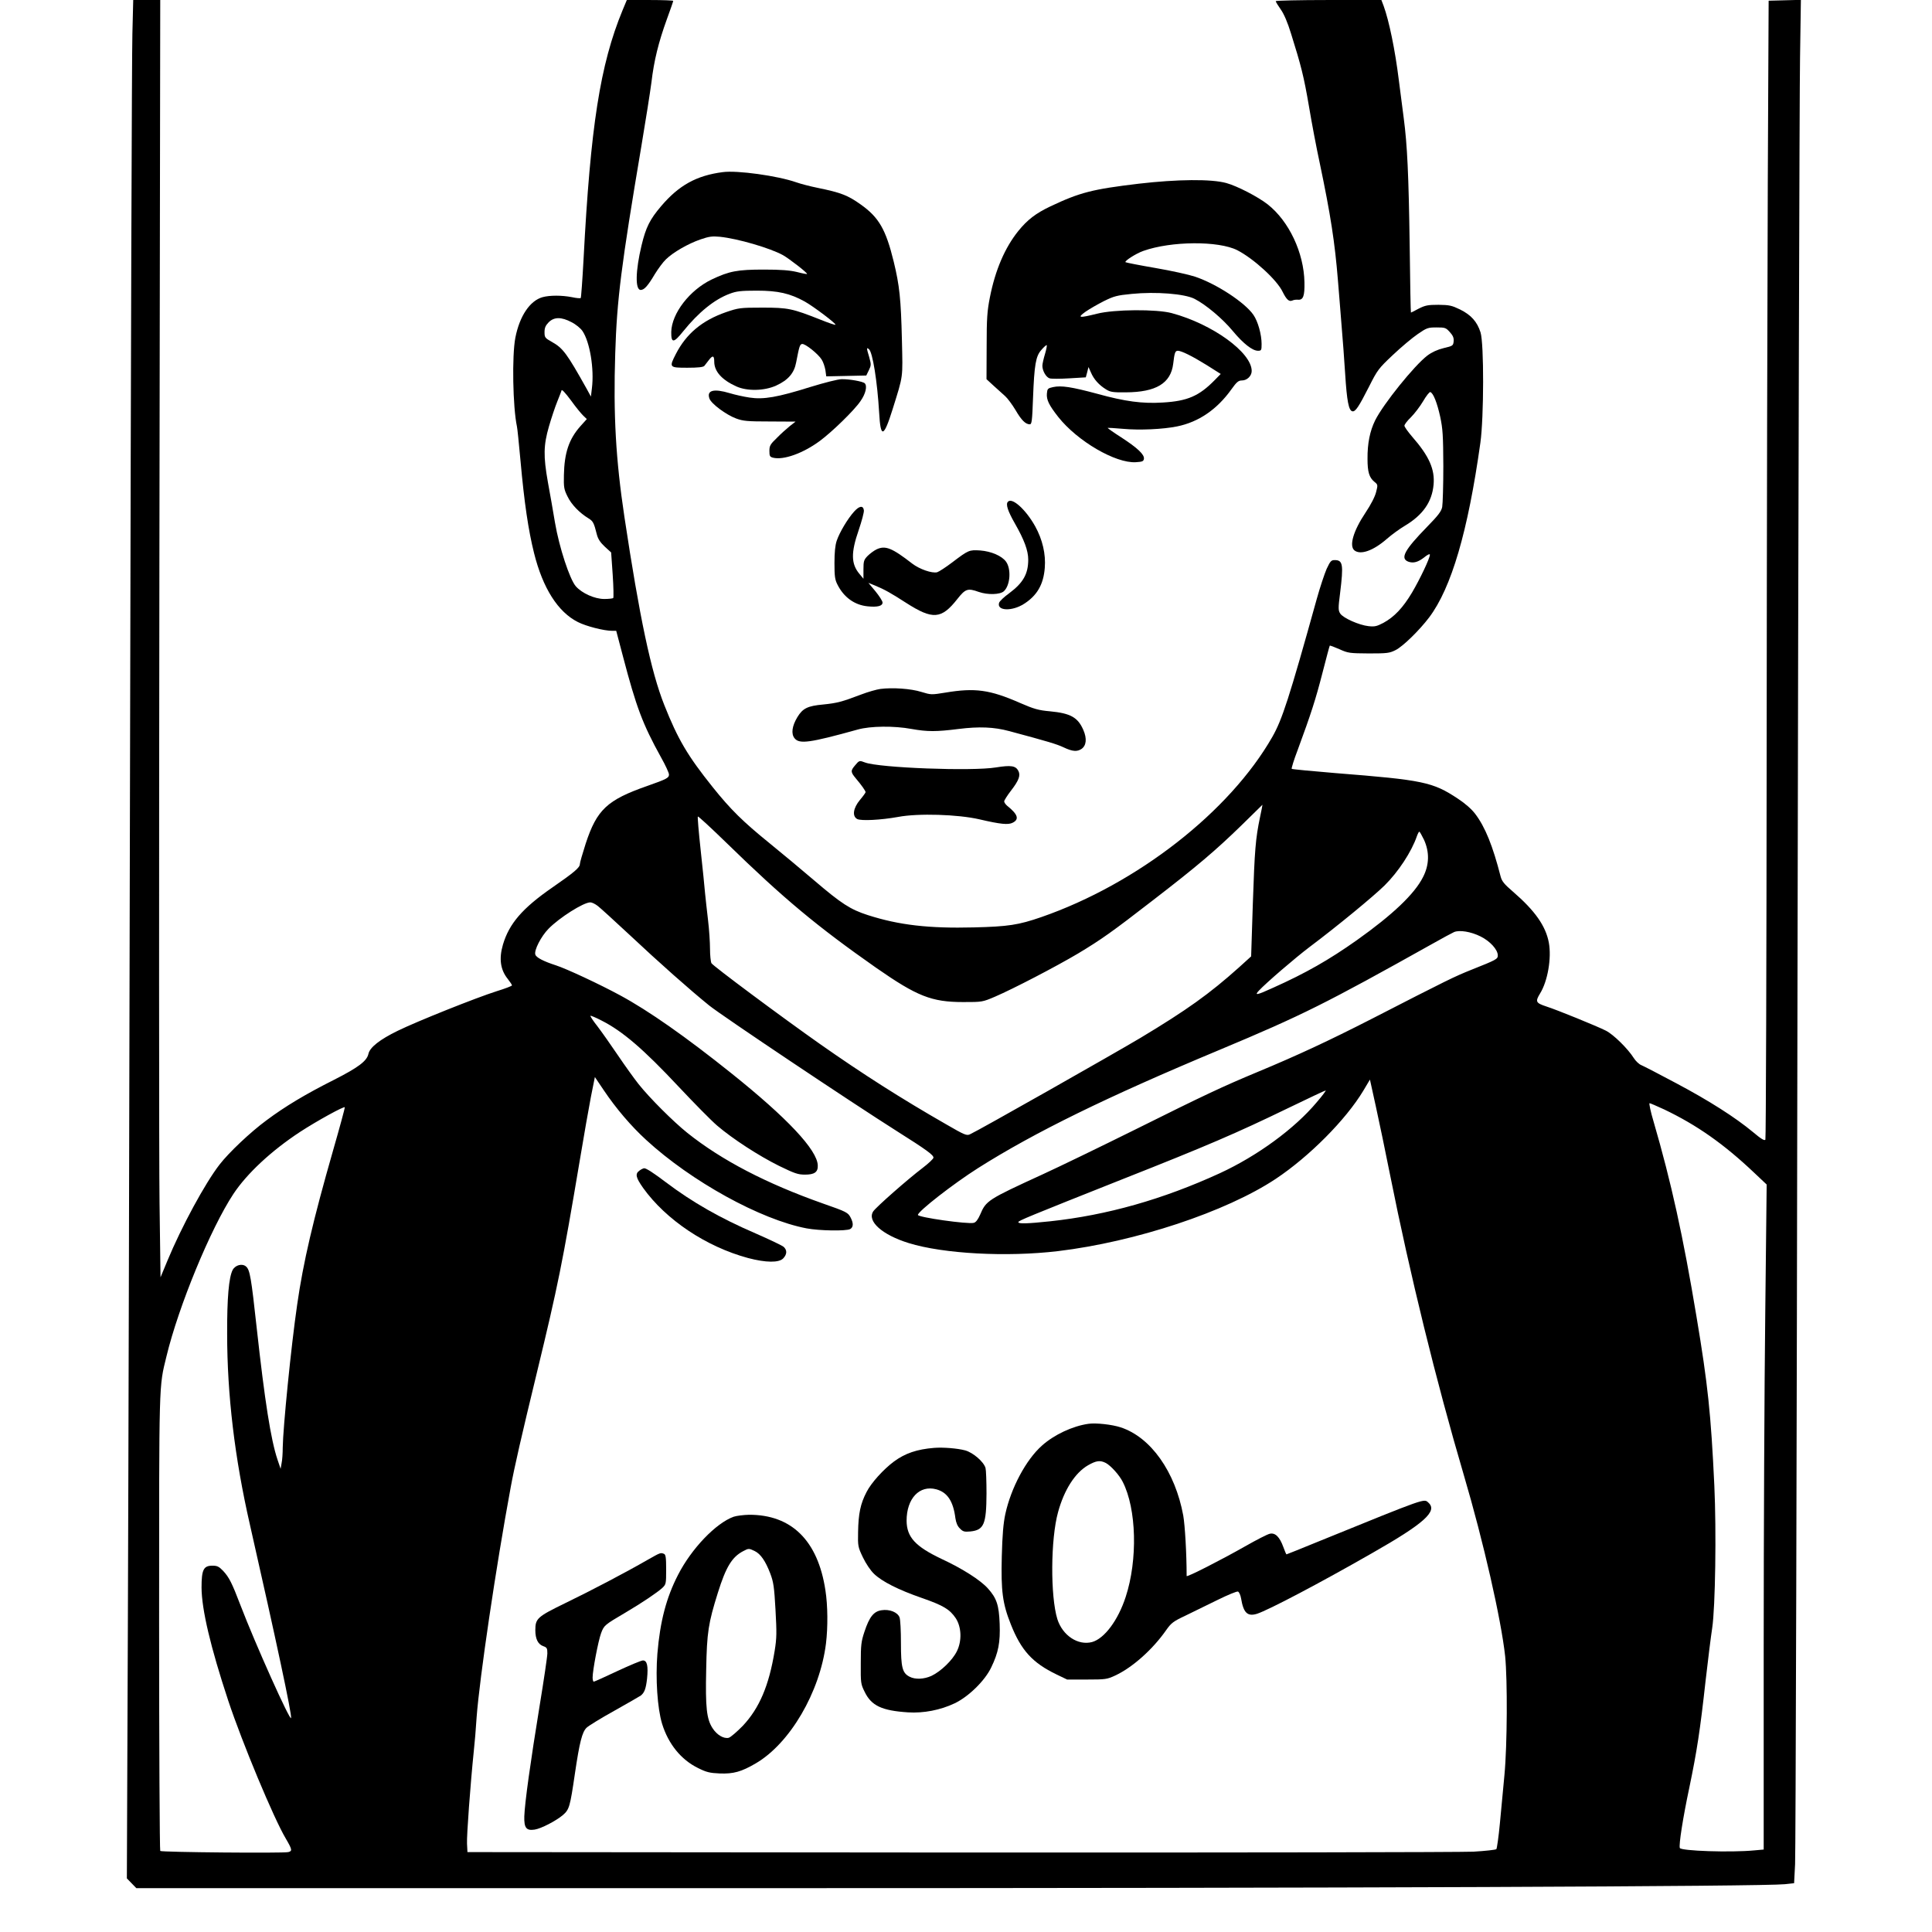 <?xml version="1.0" encoding="UTF-8" standalone="yes"?>
<svg version="1.0" xmlns="http://www.w3.org/2000/svg" width="1024pt" height="1024pt" viewBox="0 0 1366 1366" preserveAspectRatio="xMidYMid meet">
  <g transform="translate(0,1366) scale(0.1,-0.1)" fill="#000000" stroke="none">
    <path d="M936 13418 c-4 -134 -11 -2322 -16 -4863 -5 -2541 -12 -5420 -16
-6398 l-7 -1778 34 -35 33 -34 4425 0 c4128 0 7079 12 7231 28 l65 7 7 135 c4
74 12 2887 17 6250 6 3363 14 6299 18 6523 l6 408 -114 -3 -114 -3 -6 -1280
c-3 -704 -7 -2513 -8 -4020 -1 -1507 -5 -2746 -9 -2753 -6 -9 -30 5 -88 54
-124 103 -310 222 -544 346 -118 63 -228 120 -245 127 -16 6 -41 30 -54 51
-41 65 -143 166 -197 193 -61 31 -348 148 -421 171 -75 25 -79 34 -44 92 54
87 82 250 62 359 -22 118 -98 226 -253 360 -63 54 -79 74 -88 108 -55 215
-109 350 -180 443 -25 33 -70 73 -122 107 -178 118 -244 132 -866 181 -167 14
-306 27 -309 30 -3 3 15 63 42 133 95 258 127 357 175 544 27 105 50 192 52
194 2 2 32 -9 68 -25 62 -28 72 -29 208 -30 131 0 146 2 190 24 53 27 168 140
237 231 157 209 274 607 362 1235 25 181 26 700 1 780 -24 75 -66 123 -145
162 -58 28 -75 32 -152 33 -76 0 -94 -4 -140 -27 -29 -16 -54 -28 -55 -28 -2
0 -6 215 -9 478 -7 494 -17 708 -42 897 -8 61 -24 182 -35 271 -26 211 -69
418 -107 522 l-16 42 -373 0 c-206 0 -374 -4 -374 -8 0 -5 16 -31 35 -58 23
-32 49 -92 74 -174 70 -223 90 -301 126 -512 19 -114 53 -294 76 -400 77 -367
107 -561 129 -833 6 -77 18 -216 25 -310 8 -93 20 -251 26 -349 12 -191 25
-259 51 -264 21 -4 44 29 118 175 59 117 67 128 168 223 59 56 138 122 176
148 64 44 72 47 133 47 61 0 66 -2 94 -33 23 -25 29 -42 27 -65 -3 -31 -6 -33
-70 -48 -45 -11 -84 -29 -116 -53 -93 -71 -311 -342 -369 -458 -37 -75 -55
-163 -54 -273 0 -92 12 -131 48 -161 25 -20 26 -22 13 -72 -8 -33 -36 -88 -76
-148 -85 -127 -116 -233 -78 -265 43 -35 134 -3 231 82 32 28 88 69 125 91
128 76 193 169 204 291 10 108 -31 202 -151 339 -30 35 -55 70 -55 78 0 9 21
36 46 60 25 25 64 76 86 113 22 38 45 67 51 65 21 -7 48 -75 70 -175 18 -85
21 -131 22 -348 0 -137 -4 -268 -8 -290 -7 -32 -29 -60 -107 -140 -159 -163
-192 -223 -133 -246 36 -13 70 -4 115 32 22 18 38 25 38 17 0 -25 -70 -172
-126 -267 -65 -109 -126 -173 -203 -215 -46 -24 -61 -28 -105 -23 -66 7 -179
57 -200 89 -14 22 -15 36 -1 144 25 203 20 234 -38 234 -25 0 -31 -7 -57 -62
-15 -35 -47 -130 -70 -213 -196 -705 -245 -854 -314 -975 -302 -529 -956
-1039 -1633 -1274 -162 -56 -234 -67 -478 -73 -317 -8 -528 16 -749 87 -124
40 -187 81 -379 245 -90 77 -233 196 -318 265 -185 150 -273 236 -400 395
-177 221 -246 338 -342 580 -94 236 -175 620 -282 1330 -61 406 -79 720 -65
1157 12 382 42 618 185 1466 30 178 62 381 71 450 18 154 50 283 109 446 25
68 45 126 45 130 0 3 -74 6 -164 6 l-164 0 -30 -72 c-159 -385 -227 -823 -276
-1761 -8 -148 -17 -271 -20 -274 -3 -3 -31 -1 -62 6 -72 14 -157 14 -208 0
-89 -25 -162 -133 -192 -286 -25 -127 -18 -493 11 -628 3 -11 14 -119 25 -240
27 -301 56 -495 96 -655 62 -249 169 -417 310 -488 59 -30 185 -62 242 -62
l29 0 48 -182 c94 -358 138 -476 269 -713 31 -55 56 -109 56 -121 0 -24 -15
-32 -154 -81 -283 -99 -356 -167 -435 -408 -22 -69 -41 -134 -41 -144 0 -25
-39 -58 -195 -166 -211 -146 -305 -255 -349 -404 -29 -99 -18 -178 34 -242 16
-21 30 -41 30 -46 0 -4 -49 -23 -108 -41 -145 -46 -561 -212 -700 -280 -127
-62 -197 -117 -207 -163 -11 -51 -71 -96 -244 -184 -199 -100 -346 -188 -477
-286 -113 -83 -266 -228 -331 -312 -102 -131 -269 -439 -369 -680 l-49 -118
-7 528 c-4 290 -4 2322 -1 4516 l6 3987 -95 0 -96 0 -6 -242z m3105 -2036 c30
-15 64 -43 77 -62 53 -78 84 -269 67 -405 l-7 -59 -30 55 c-140 250 -167 287
-245 331 -50 28 -53 32 -53 70 0 30 7 46 29 69 39 39 90 39 162 1z m-1 -557
c30 -42 67 -87 82 -102 l27 -26 -45 -50 c-81 -91 -114 -188 -117 -347 -2 -86
1 -101 26 -151 27 -56 84 -115 148 -154 32 -20 38 -30 59 -114 8 -32 25 -57
56 -86 l45 -41 11 -157 c6 -87 7 -161 4 -165 -4 -4 -33 -7 -64 -7 -67 0 -157
40 -201 90 -43 50 -117 274 -147 450 -14 83 -36 211 -50 285 -33 186 -31 262
7 394 17 59 44 140 60 179 16 40 29 73 29 75 0 14 24 -11 70 -73z m4869 -2942
c-32 -154 -38 -230 -51 -612 l-12 -373 -86 -78 c-210 -188 -370 -302 -696
-498 -186 -111 -1149 -657 -1206 -682 -23 -11 -38 -5 -169 71 -316 181 -589
355 -891 567 -277 195 -758 553 -768 572 -5 10 -10 56 -10 102 0 46 -6 137
-14 203 -8 66 -17 152 -21 190 -3 39 -17 175 -31 304 -14 128 -23 236 -20 238
3 3 94 -81 203 -187 404 -394 640 -590 1058 -883 289 -201 391 -242 615 -242
134 0 136 0 225 38 130 56 428 211 585 304 168 101 240 152 532 378 313 241
444 353 623 527 82 81 150 147 151 148 1 0 -7 -39 -17 -87z m1159 -160 c40
-88 38 -178 -7 -265 -60 -119 -215 -266 -467 -445 -198 -140 -361 -233 -593
-337 -116 -53 -134 -56 -100 -20 49 53 257 232 359 309 192 144 452 358 530
435 96 95 190 237 228 348 6 17 14 32 17 32 3 0 18 -26 33 -57z m-5842 -468
c18 -14 117 -104 221 -201 212 -199 431 -393 567 -503 92 -74 1002 -683 1331
-891 206 -130 255 -166 255 -185 0 -8 -35 -41 -77 -73 -108 -82 -329 -277
-349 -307 -45 -69 63 -166 251 -224 245 -76 692 -100 1055 -57 549 66 1189
278 1540 511 236 157 495 417 619 623 l47 79 42 -191 c23 -105 69 -324 101
-486 140 -701 325 -1455 521 -2120 139 -471 264 -1021 292 -1280 17 -169 15
-629 -5 -840 -9 -91 -23 -244 -32 -340 -9 -96 -21 -179 -25 -184 -5 -5 -78
-13 -162 -18 -84 -4 -1719 -7 -3633 -6 l-3480 3 -3 60 c-3 55 24 421 48 655 6
52 15 160 20 240 21 278 136 1058 241 1625 25 137 76 361 185 810 149 616 180
768 304 1505 28 168 63 368 78 445 l28 140 62 -92 c88 -131 194 -255 301 -353
319 -293 808 -563 1134 -625 90 -17 279 -20 308 -5 23 13 24 41 4 80 -19 37
-28 42 -197 101 -399 141 -715 305 -958 499 -101 81 -267 247 -345 345 -31 39
-97 131 -147 205 -50 74 -115 166 -144 204 -30 38 -52 71 -49 74 2 2 37 -12
77 -33 149 -75 297 -202 547 -469 108 -115 230 -239 271 -274 111 -95 295
-214 438 -285 111 -54 134 -62 184 -62 67 0 92 18 90 65 -3 109 -216 336 -614
654 -316 253 -582 440 -784 549 -144 78 -377 187 -454 212 -87 28 -139 55
-145 76 -10 30 41 129 93 182 76 78 247 187 296 187 11 0 34 -11 52 -25z
m6242 -216 c67 -33 122 -93 122 -134 0 -26 -9 -31 -185 -101 -120 -48 -168
-71 -705 -347 -305 -156 -531 -261 -808 -376 -247 -103 -371 -161 -867 -408
-242 -120 -537 -263 -655 -317 -388 -178 -398 -185 -440 -284 -16 -36 -30 -54
-45 -58 -42 -11 -395 39 -395 56 0 25 250 220 425 331 400 253 910 503 1710
837 583 244 747 326 1501 748 72 41 142 78 155 84 38 16 119 3 187 -31z
m-1157 -1171 c-158 -189 -422 -381 -686 -503 -403 -185 -799 -297 -1200 -340
-161 -17 -225 -19 -225 -6 0 10 68 38 740 305 595 235 804 325 1165 500 143
69 263 126 268 126 4 0 -23 -37 -62 -82z m2453 -51 c233 -111 425 -246 639
-449 l88 -83 -10 -915 c-6 -503 -11 -1561 -11 -2351 l0 -1436 -67 -6 c-166
-16 -518 -4 -526 17 -8 22 22 214 67 426 54 260 76 402 115 755 17 149 38 317
47 375 22 146 30 686 15 1006 -24 509 -46 716 -126 1194 -95 572 -179 952
-303 1378 -22 73 -34 132 -29 132 5 0 51 -20 101 -43z m-9409 -291 c-141 -492
-211 -790 -254 -1091 -43 -295 -100 -869 -102 -1010 0 -38 -3 -88 -8 -110 l-7
-40 -22 65 c-47 140 -90 414 -147 931 -39 357 -48 410 -75 434 -27 24 -76 11
-95 -24 -27 -52 -40 -200 -39 -451 0 -430 53 -878 161 -1350 186 -820 297
-1339 291 -1367 -5 -29 -254 526 -358 798 -60 157 -80 197 -123 243 -29 30
-41 36 -75 36 -63 0 -77 -28 -77 -155 1 -155 63 -419 189 -800 98 -295 322
-833 407 -975 45 -77 47 -88 17 -95 -36 -9 -895 -1 -905 8 -4 5 -8 734 -8
1620 0 1729 -2 1655 52 1877 85 353 312 904 473 1148 96 145 268 305 470 438
121 79 314 185 318 175 1 -5 -36 -142 -83 -305z"/>
    <path d="M4522 5384 c-33 -23 -27 -49 25 -123 162 -226 446 -416 743 -496 126
-33 218 -34 248 -2 27 29 28 58 3 81 -11 10 -100 52 -198 95 -251 108 -450
222 -635 362 -86 65 -138 99 -153 99 -6 0 -21 -7 -33 -16z"/>
    <path d="M7695 3593 c-112 -16 -242 -77 -328 -154 -113 -100 -219 -300 -259
-484 -14 -65 -21 -148 -25 -300 -6 -244 5 -332 64 -480 73 -184 153 -272 323
-354 l75 -36 140 0 c132 0 143 2 199 28 123 57 266 185 361 321 36 51 50 62
135 102 52 25 154 75 227 111 73 36 138 63 146 60 8 -3 18 -25 22 -49 17 -102
45 -129 113 -108 82 27 442 216 812 428 369 210 466 297 400 357 -33 30 -3 41
-778 -274 -122 -50 -224 -91 -226 -91 -2 0 -12 23 -22 51 -26 72 -57 103 -95
95 -17 -3 -96 -44 -177 -90 -171 -97 -412 -220 -412 -209 0 161 -12 359 -24
428 -57 309 -229 553 -442 623 -61 20 -176 33 -229 25z m124 -277 c35 -19 95
-85 119 -133 98 -191 107 -552 21 -814 -54 -166 -151 -295 -238 -319 -99 -26
-208 46 -245 162 -50 162 -48 566 5 757 43 157 120 278 212 331 58 33 85 37
126 16z"/>
    <path d="M6605 3423 c-122 -10 -205 -38 -285 -97 -74 -55 -160 -150 -193 -215
-43 -82 -58 -153 -60 -284 -2 -98 -1 -105 34 -178 21 -44 54 -93 78 -116 58
-56 174 -114 338 -171 152 -53 198 -80 241 -144 40 -62 44 -159 8 -232 -31
-64 -113 -143 -180 -175 -53 -24 -115 -27 -155 -6 -51 26 -61 65 -61 238 0 86
-4 167 -10 182 -14 36 -71 59 -127 50 -55 -8 -86 -46 -121 -152 -23 -69 -26
-94 -26 -223 -1 -140 0 -147 28 -203 47 -97 121 -132 306 -144 110 -7 229 16
330 64 98 47 213 159 258 253 51 105 65 177 60 310 -5 131 -21 180 -83 249
-53 59 -178 139 -326 208 -188 89 -248 155 -249 271 0 157 91 254 210 222 78
-21 120 -84 135 -204 5 -33 15 -57 32 -73 21 -22 31 -25 74 -21 96 10 113 51
114 268 0 85 -3 167 -7 181 -13 44 -87 108 -143 124 -55 15 -158 23 -220 18z"/>
    <path d="M5187 2936 c-125 -45 -298 -225 -393 -411 -83 -161 -127 -329 -146
-557 -14 -177 0 -386 33 -495 44 -143 134 -255 255 -314 58 -29 82 -35 152
-38 98 -4 154 12 255 71 242 141 454 503 497 848 14 116 13 267 -4 376 -53
351 -239 535 -540 534 -39 -1 -88 -7 -109 -14z m148 -242 c42 -20 77 -70 111
-159 23 -61 28 -95 37 -256 9 -163 9 -199 -6 -292 -40 -245 -108 -404 -224
-528 -42 -43 -87 -82 -101 -86 -35 -8 -83 20 -114 68 -42 65 -51 145 -45 414
5 265 15 328 83 545 57 182 100 252 179 293 38 20 40 20 80 1z"/>
    <path d="M4580 2632 c-158 -91 -404 -220 -582 -306 -199 -97 -213 -109 -213
-192 0 -62 19 -100 56 -113 26 -9 29 -15 29 -51 0 -22 -25 -190 -55 -373 -64
-392 -105 -685 -108 -780 -2 -81 14 -102 73 -93 46 7 150 61 199 102 46 40 51
56 86 295 33 223 51 292 82 323 13 13 102 68 196 120 95 53 179 102 188 108
26 21 36 49 44 120 9 90 0 128 -29 128 -12 0 -93 -34 -181 -75 -87 -41 -162
-75 -167 -75 -4 0 -8 13 -8 29 0 51 40 260 60 314 21 56 24 58 175 147 115 68
222 140 258 173 26 25 27 29 27 130 0 86 -3 106 -16 111 -24 9 -24 9 -114 -42z"/>
    <path d="M5110 12443 c-185 -24 -310 -93 -435 -240 -80 -94 -108 -149 -139
-278 -43 -180 -46 -315 -6 -315 25 0 51 29 100 112 23 37 57 84 78 104 51 50
157 111 244 141 61 21 83 24 137 19 128 -13 356 -80 447 -130 44 -25 176 -127
170 -133 -2 -2 -34 4 -72 14 -51 12 -112 17 -234 17 -186 0 -244 -11 -368 -70
-156 -75 -283 -240 -286 -371 -1 -81 17 -80 84 4 109 135 221 226 329 266 47
18 79 22 191 22 151 0 235 -19 340 -77 61 -34 224 -157 217 -164 -3 -3 -49 13
-104 35 -202 80 -230 86 -413 86 -159 0 -168 -2 -257 -32 -169 -59 -280 -152
-354 -295 -49 -96 -48 -98 81 -98 75 0 112 4 120 13 5 6 19 24 31 40 28 37 39
34 39 -10 0 -69 54 -129 156 -175 77 -35 199 -32 282 6 85 39 127 88 141 163
22 114 26 128 42 131 21 4 115 -71 139 -111 11 -17 22 -51 26 -74 l6 -44 142
3 141 3 18 37 c17 35 17 41 3 92 -20 66 -20 72 -2 57 26 -22 59 -228 72 -449
10 -183 32 -177 95 24 77 247 72 214 66 489 -7 293 -17 386 -58 555 -56 229
-105 313 -233 404 -91 65 -140 84 -301 117 -55 11 -124 29 -155 40 -131 46
-418 86 -520 72z"/>
    <path d="M8050 12361 c-326 -39 -414 -61 -625 -161 -101 -48 -161 -94 -225
-173 -95 -118 -163 -276 -201 -469 -19 -96 -23 -147 -23 -346 l-1 -233 50 -46
c28 -25 64 -58 82 -74 17 -15 50 -60 73 -98 41 -71 71 -101 101 -101 14 0 17
23 23 188 9 232 19 294 59 338 16 19 33 34 37 34 4 0 -1 -27 -11 -61 -10 -33
-19 -72 -19 -85 0 -36 26 -81 51 -89 12 -4 74 -4 139 0 l117 7 10 37 9 36 18
-40 c20 -47 57 -88 106 -118 30 -19 49 -22 140 -21 214 1 318 64 335 202 9 78
14 92 33 92 27 -1 100 -37 205 -102 l98 -62 -43 -44 c-110 -112 -192 -148
-367 -158 -143 -9 -265 7 -464 62 -179 48 -253 60 -312 47 -37 -8 -40 -12 -43
-45 -4 -45 15 -83 81 -167 136 -171 404 -327 547 -319 47 3 55 6 58 24 4 30
-44 76 -161 152 -55 35 -97 65 -95 67 1 1 50 -2 108 -7 119 -11 283 -3 382 17
153 31 283 120 385 263 37 52 50 62 74 62 36 0 69 32 69 67 0 131 -278 332
-565 409 -107 29 -407 27 -528 -4 -129 -32 -143 -30 -82 14 28 19 86 53 130
75 71 35 93 41 197 51 170 17 374 1 444 -35 80 -41 197 -139 270 -227 73 -88
139 -140 178 -140 24 0 26 3 26 48 0 67 -26 160 -58 206 -61 88 -261 219 -413
270 -42 14 -168 42 -279 61 -111 19 -207 38 -212 41 -11 7 74 62 126 80 197
70 532 72 664 5 115 -59 281 -210 321 -295 27 -54 45 -71 68 -61 10 5 27 7 39
6 38 -4 49 25 47 123 -4 209 -109 432 -260 551 -69 54 -216 130 -293 151 -106
29 -344 27 -620 -5z"/>
    <path d="M5730 10924 c-233 -73 -331 -90 -430 -75 -41 6 -104 20 -140 31 -113
34 -165 21 -144 -38 12 -36 118 -115 189 -141 49 -18 78 -21 238 -21 l182 -1
-40 -31 c-22 -18 -64 -55 -92 -84 -47 -45 -53 -56 -53 -92 0 -36 3 -42 25 -48
74 -19 213 31 331 118 88 65 246 219 288 282 37 52 49 107 30 126 -13 13 -108
30 -163 29 -26 0 -123 -25 -221 -55z"/>
    <path d="M7127 10113 c-18 -17 -2 -65 48 -153 67 -117 95 -193 95 -257 0 -101
-36 -164 -134 -237 -36 -26 -68 -56 -72 -68 -18 -58 92 -62 177 -7 92 59 137
137 146 254 8 97 -16 200 -68 294 -66 118 -162 205 -192 174z"/>
    <path d="M6039 10043 c-46 -51 -103 -147 -123 -206 -11 -32 -16 -83 -16 -158
0 -92 3 -117 21 -152 45 -90 121 -145 214 -154 69 -7 105 2 105 27 0 10 -23
46 -50 79 l-50 60 47 -19 c68 -28 115 -55 219 -122 189 -121 250 -117 363 27
57 72 73 78 151 50 63 -22 151 -20 178 5 45 42 53 156 15 209 -30 41 -105 73
-182 79 -79 5 -83 3 -198 -84 -46 -35 -94 -66 -107 -70 -37 -9 -125 22 -176
61 -143 111 -190 130 -252 101 -19 -9 -48 -31 -64 -47 -26 -27 -29 -37 -29
-95 l0 -66 -28 34 c-60 71 -61 150 -6 309 22 65 39 128 37 141 -5 36 -32 32
-69 -9z"/>
    <path d="M6225 8789 c-28 -4 -88 -21 -135 -39 -137 -52 -170 -61 -269 -71
-111 -10 -145 -27 -183 -89 -38 -63 -46 -118 -20 -150 34 -42 105 -33 447 62
89 25 256 27 380 4 113 -20 174 -20 333 0 144 18 250 14 357 -15 276 -74 336
-92 385 -115 63 -30 96 -32 127 -11 34 24 39 73 13 133 -39 90 -90 119 -238
133 -79 7 -111 16 -210 59 -214 94 -319 108 -528 73 -99 -16 -101 -16 -170 5
-73 23 -202 32 -289 21z"/>
    <path d="M6046 8249 c-33 -39 -33 -47 7 -95 39 -46 67 -86 67 -95 0 -4 -18
-29 -40 -55 -48 -58 -56 -115 -19 -135 28 -14 167 -7 289 15 142 27 424 18
575 -17 150 -35 204 -40 235 -24 48 24 37 59 -38 119 -12 10 -22 24 -22 32 0
7 22 42 49 77 55 71 68 107 51 139 -19 36 -52 41 -158 24 -169 -28 -826 -3
-926 35 -39 15 -41 15 -70 -20z"/>
  </g>
</svg>